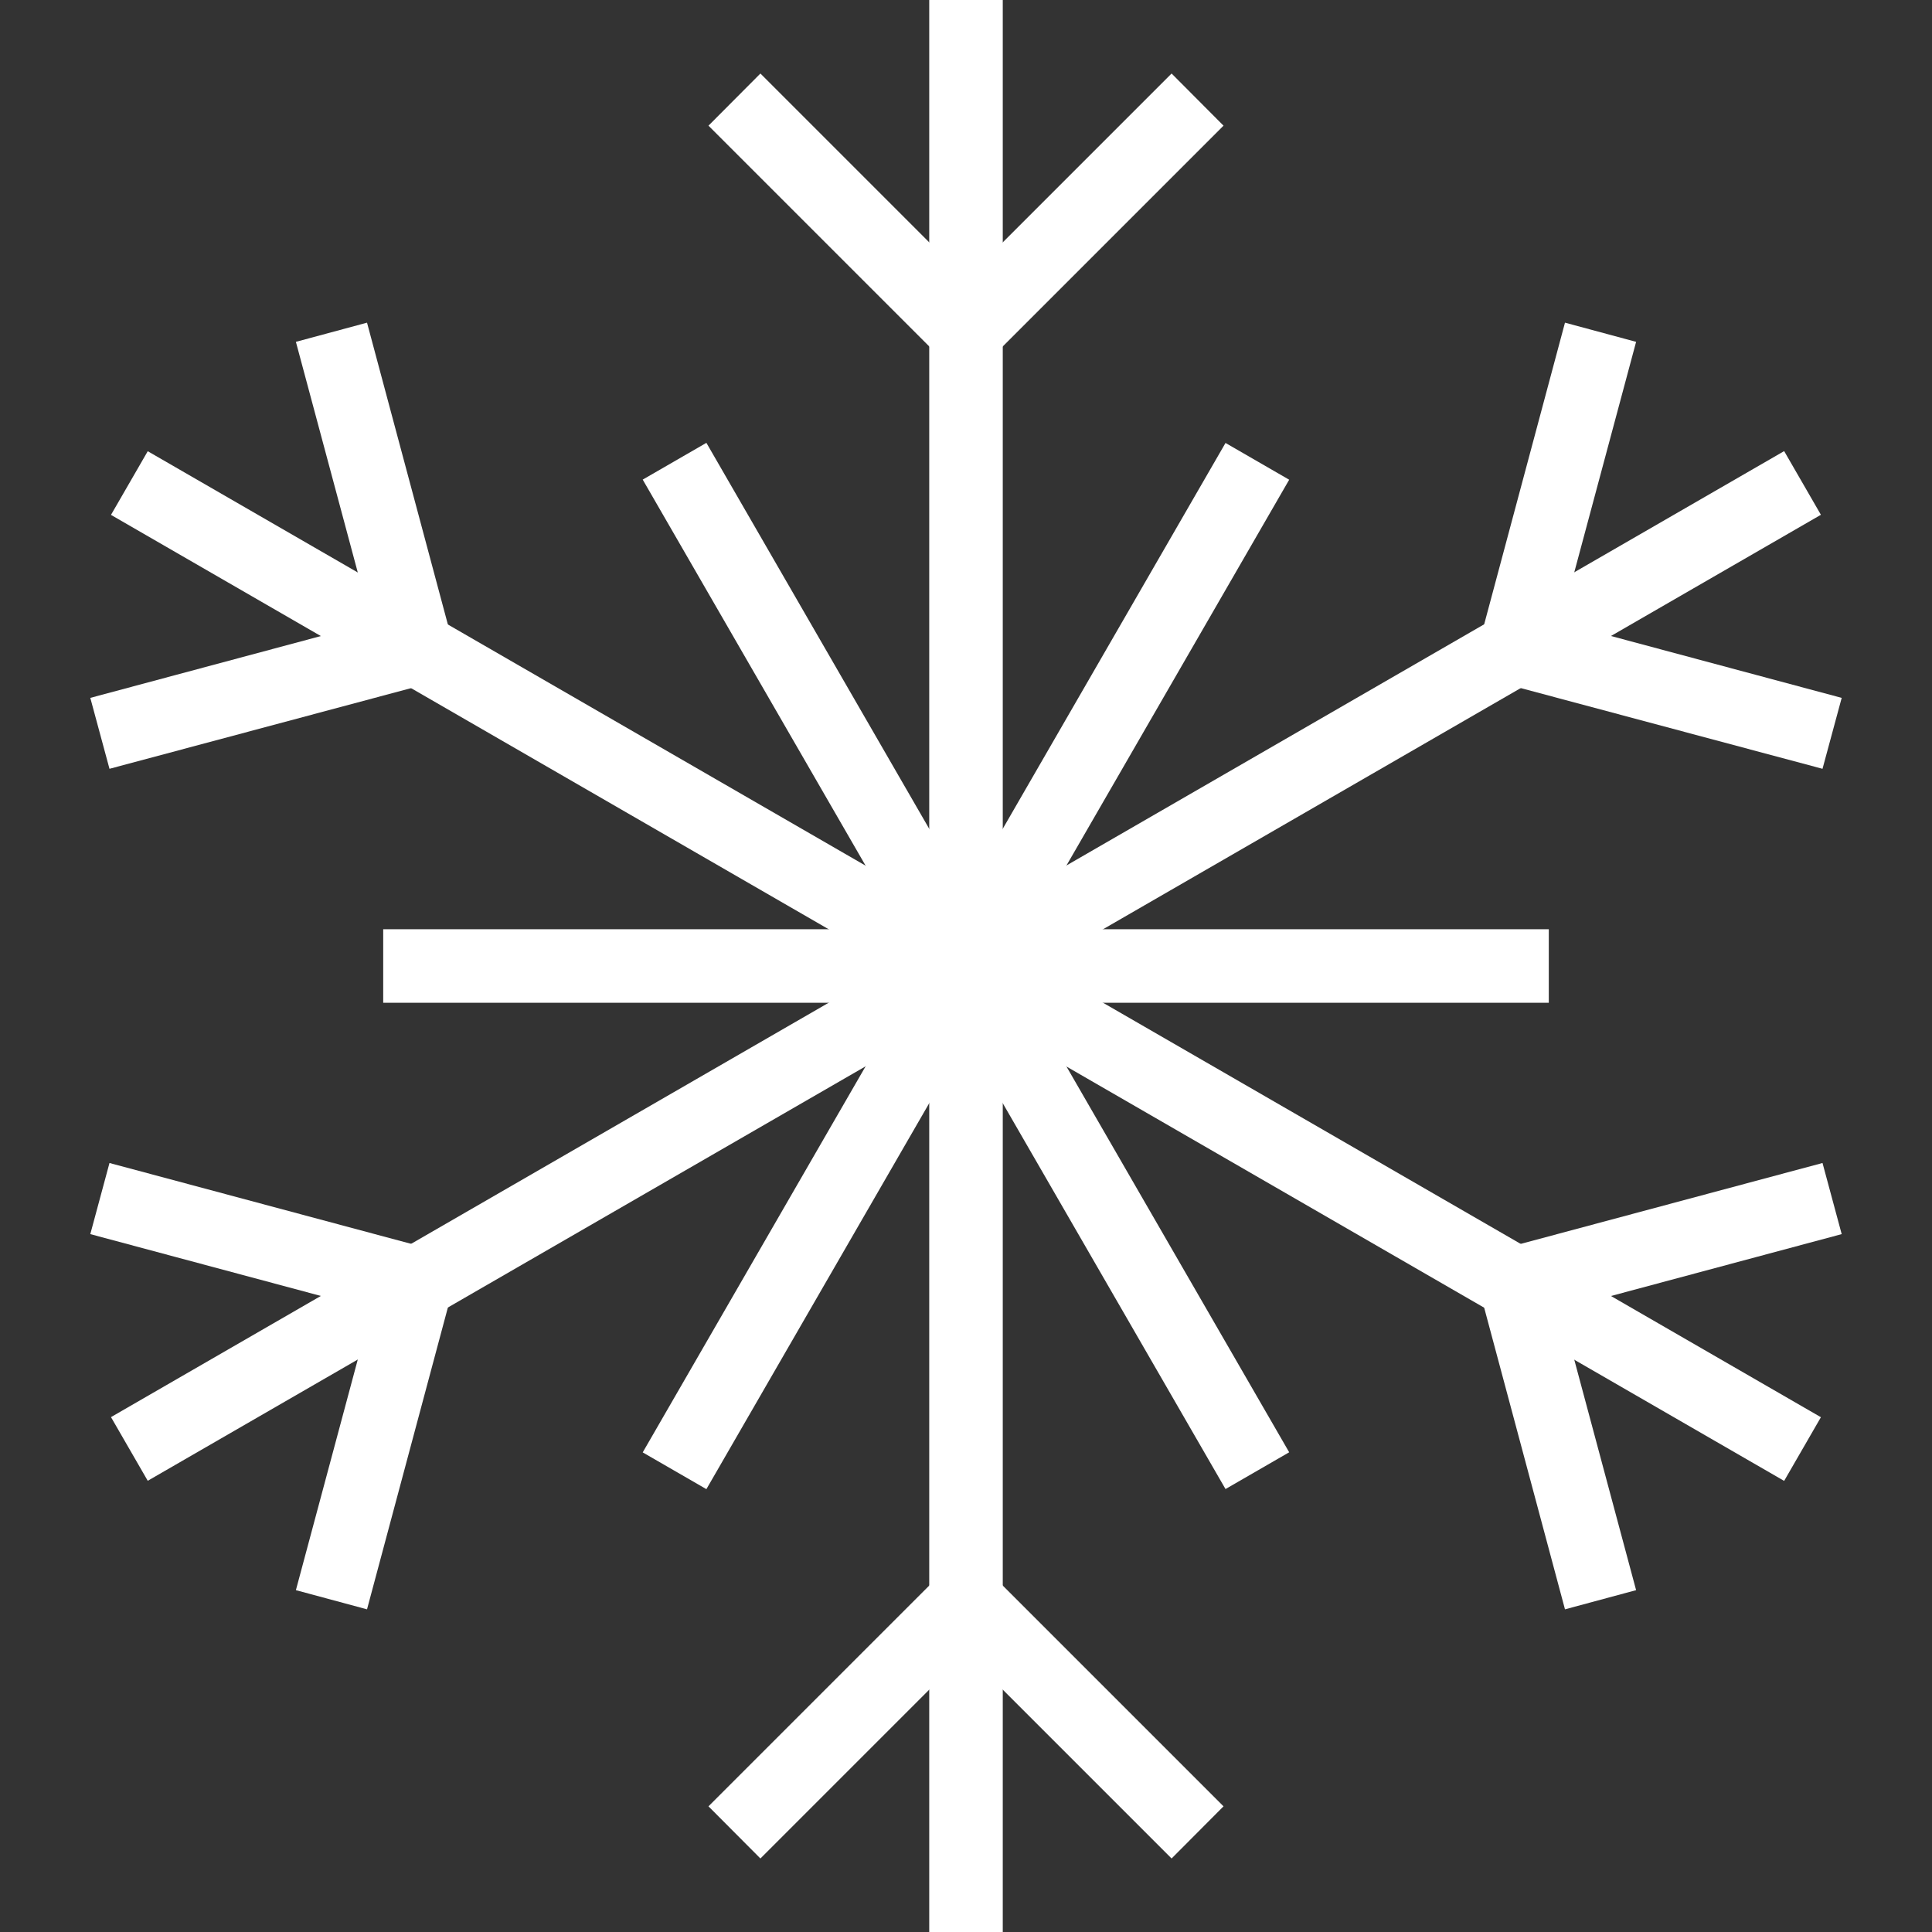 <svg viewBox="0 0 96.7 96.7" xmlns="http://www.w3.org/2000/svg" data-name="BACKGROUND 1" id="BACKGROUND_1">
  <rect x="0" y="0" width="96.7" height="96.7" fill="#333333" stroke="none"/>
  <defs>
    <style>
      .cls-1 {
        fill: #fff;
      }
    </style>
  </defs>
  <g>
    <g>
      <rect height="96.7" width="3.68" x="46.51" class="cls-1"></rect>
      <g>
        <polygon points="48.35 19.18 61.24 6.29 58.64 3.68 48.35 13.97 48.35 19.18" class="cls-1"></polygon>
        <polygon points="48.35 19.18 35.46 6.29 38.06 3.68 48.35 13.97 48.35 19.18" class="cls-1"></polygon>
      </g>
      <g>
        <polygon points="48.35 77.52 61.24 90.41 58.64 93.02 48.35 82.73 48.35 77.52" class="cls-1"></polygon>
        <polygon points="48.35 77.52 35.46 90.41 38.06 93.02 48.35 82.73 48.35 77.52" class="cls-1"></polygon>
      </g>
    </g>
    <g>
      <rect transform="translate(-17.7 30.65) rotate(-30)" height="3.68" width="96.7" y="46.51" x="0" class="cls-1"></rect>
      <g>
        <polygon points="73.61 33.77 91.22 38.48 92.18 34.93 78.12 31.16 73.61 33.77" class="cls-1"></polygon>
        <polygon points="73.61 33.77 78.33 16.15 81.89 17.11 78.12 31.16 73.61 33.77" class="cls-1"></polygon>
      </g>
      <g>
        <polygon points="23.09 62.93 18.37 80.55 14.81 79.59 18.58 65.54 23.09 62.93" class="cls-1"></polygon>
        <polygon points="23.09 62.93 5.48 58.21 4.52 61.77 18.58 65.54 23.09 62.93" class="cls-1"></polygon>
      </g>
    </g>
    <g>
      <rect transform="translate(-17.7 66.05) rotate(-60)" height="96.7" width="3.68" y="0" x="46.51" class="cls-1"></rect>
      <g>
        <polygon points="23.09 33.77 5.48 38.48 4.52 34.93 18.58 31.16 23.09 33.77" class="cls-1"></polygon>
        <polygon points="23.09 33.77 18.37 16.15 14.81 17.11 18.58 31.16 23.09 33.77" class="cls-1"></polygon>
      </g>
      <g>
        <polygon points="73.61 62.93 78.33 80.55 81.89 79.59 78.12 65.54 73.61 62.93" class="cls-1"></polygon>
        <polygon points="73.61 62.93 91.22 58.21 92.18 61.77 78.12 65.54 73.61 62.93" class="cls-1"></polygon>
      </g>
    </g>
  </g>
  <g>
    <rect transform="translate(-17.7 30.65) rotate(-30)" height="58.34" width="3.68" y="19.18" x="46.51" class="cls-1"></rect>
    <rect transform="translate(-17.7 66.05) rotate(-60)" height="3.68" width="58.34" y="46.51" x="19.18" class="cls-1"></rect>
    <rect height="3.68" width="58.34" y="46.51" x="19.18" class="cls-1"></rect>
  </g>
</svg>